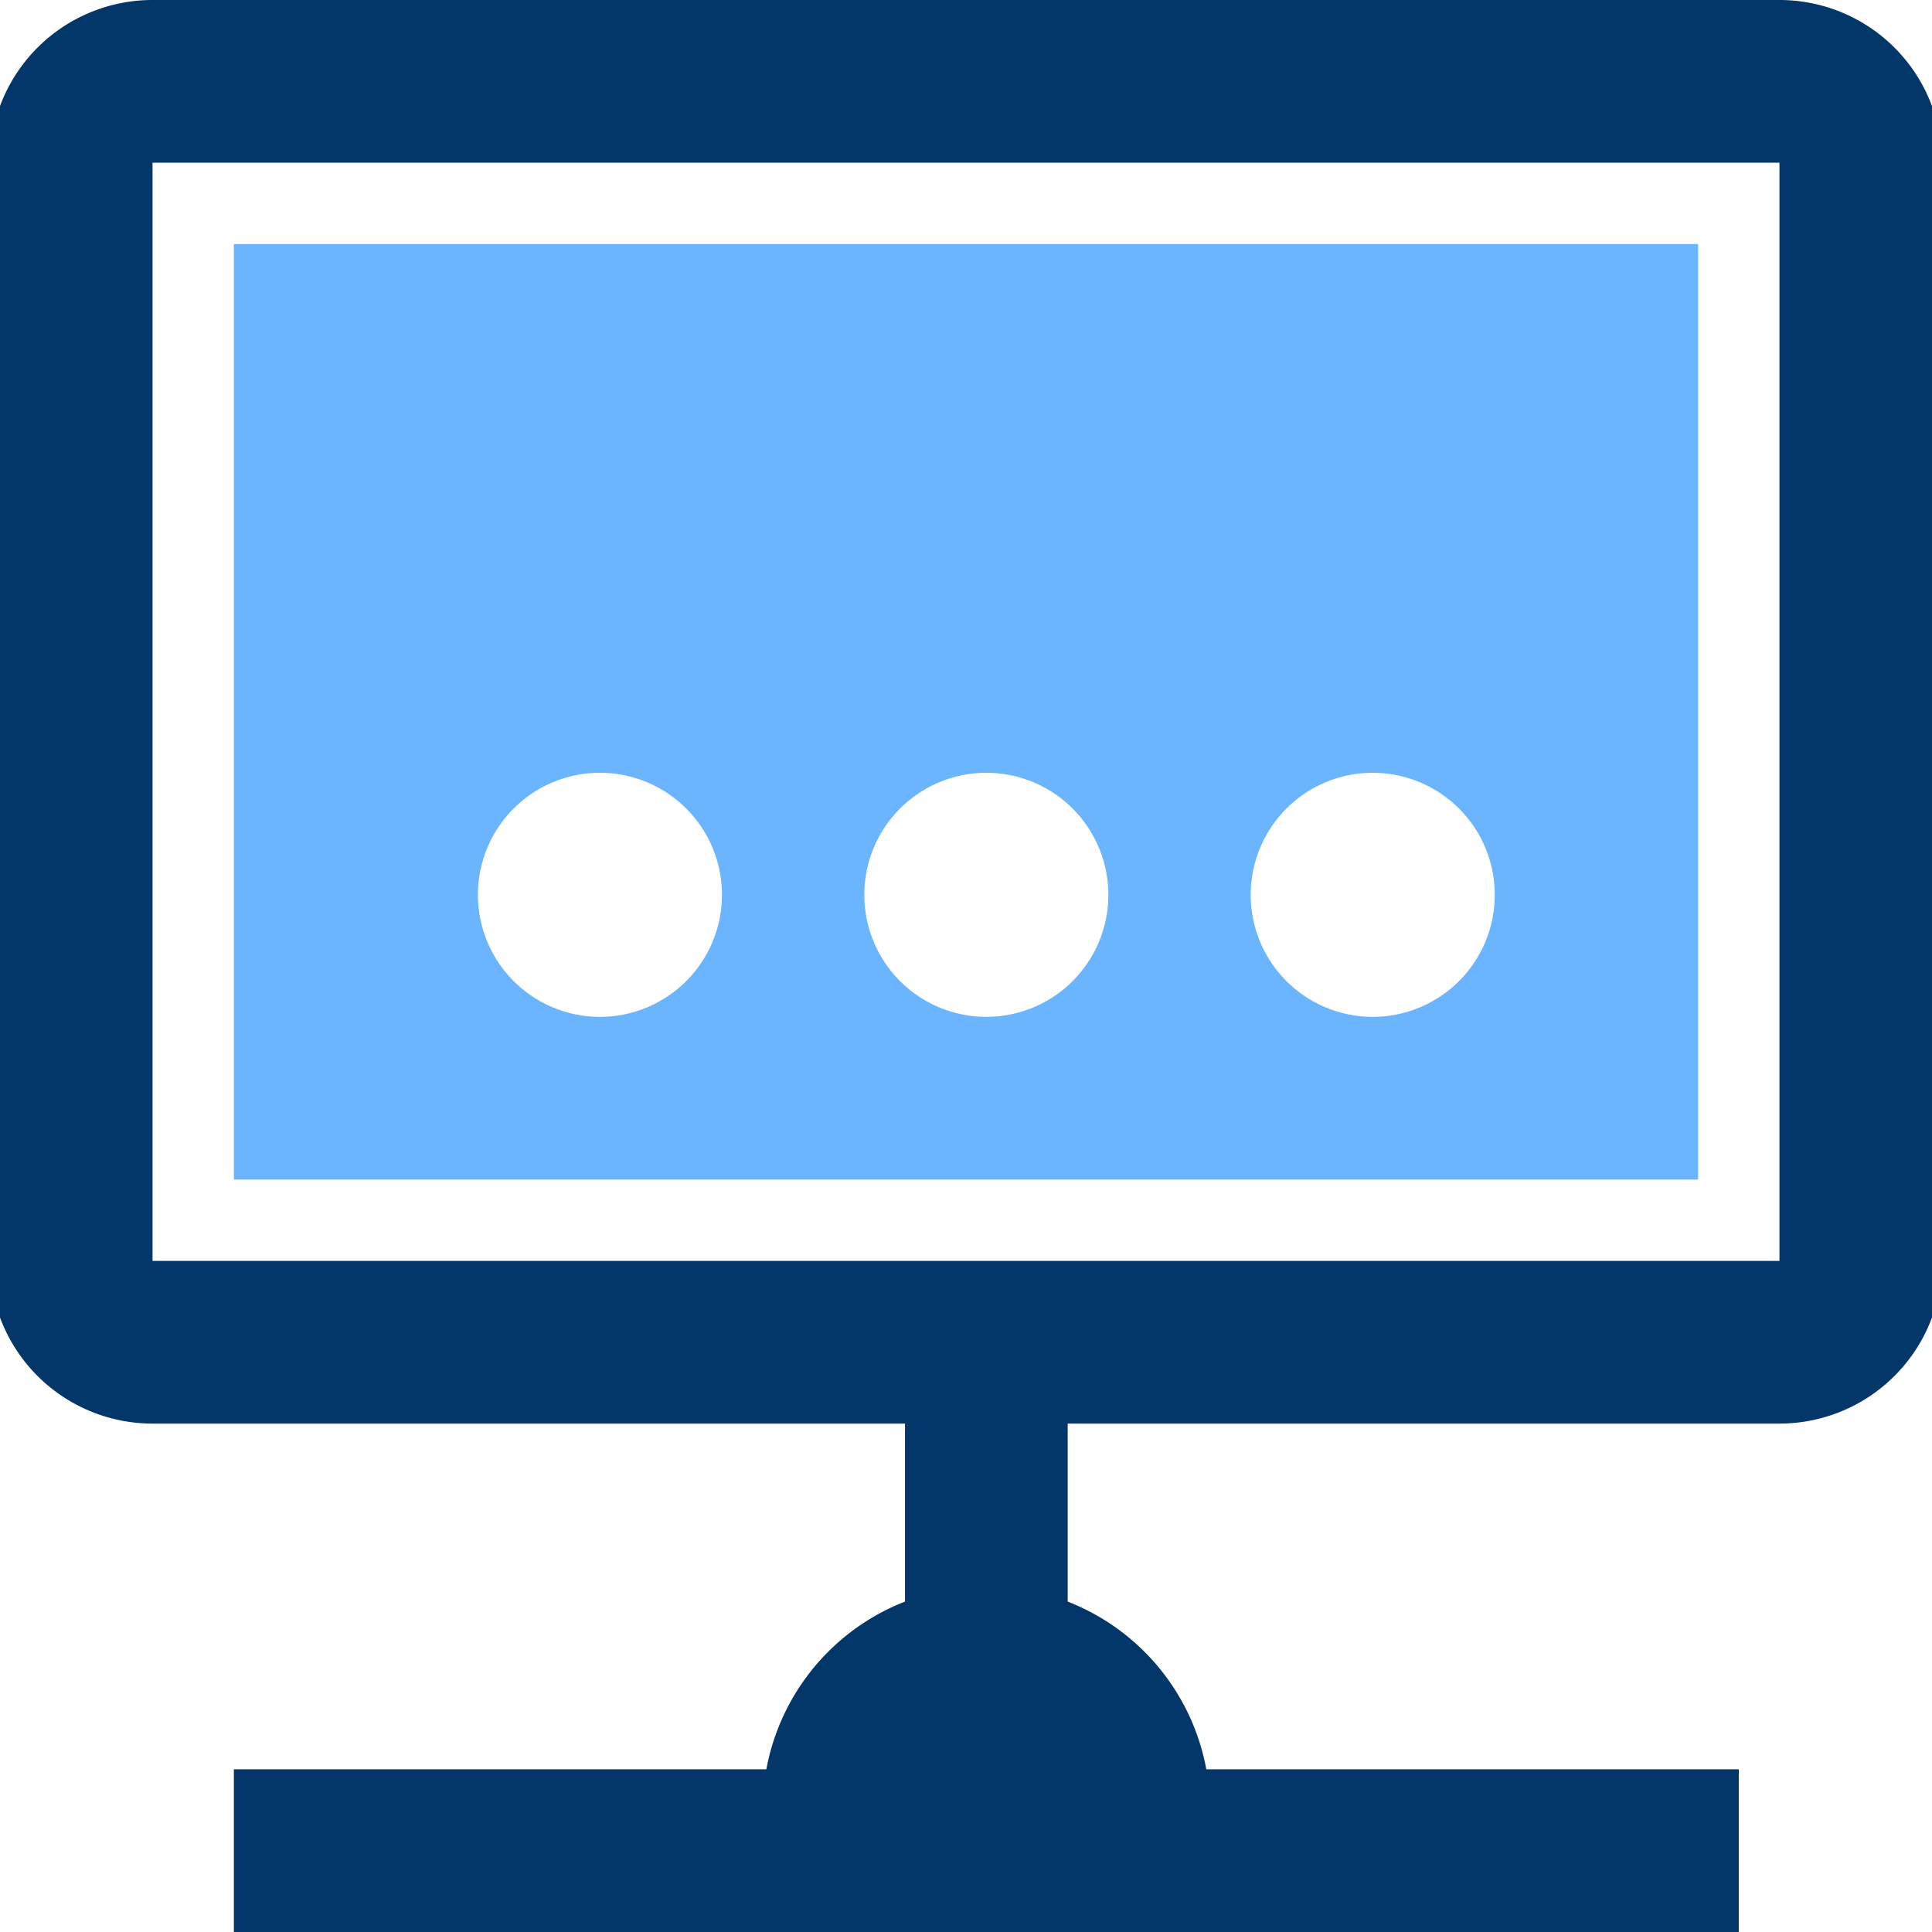<?xml version="1.0" encoding="UTF-8"?>
<svg preserveAspectRatio="xMidYMid slice" width="80px" height="80px" xmlns="http://www.w3.org/2000/svg" viewBox="0 0 96 95">
  <g id="Layer_2" data-name="Layer 2">
    <g id="Layer_1-2" data-name="Layer 1">
      <g id="Technologies">
        <path d="M8,8V62H88V8ZM8,0H88a8,8,0,0,1,8,8V62a8,8,0,0,1-8,8H8a8,8,0,0,1-8-8V8A8,8,0,0,1,8,0Z" fill="#043769"></path>
        <path d="M12,12H84V58H12ZM30,50a6,6,0,1,0-6-6A6,6,0,0,0,30,50Zm19,0a6,6,0,1,0-6-6A6,6,0,0,0,49,50Zm19,0a6,6,0,1,0-6-6A6,6,0,0,0,68,50Z" fill="#6bb5ff" fill-rule="evenodd"></path>
        <path d="M12,87H86v8H12ZM45,67h8V87H45Z" fill="#043769" fill-rule="evenodd"></path>
        <path d="M60,89H38a11,11,0,0,1,22,0Z" fill="#043769" fill-rule="evenodd"></path>
      </g>
    </g>
  </g>
</svg>
